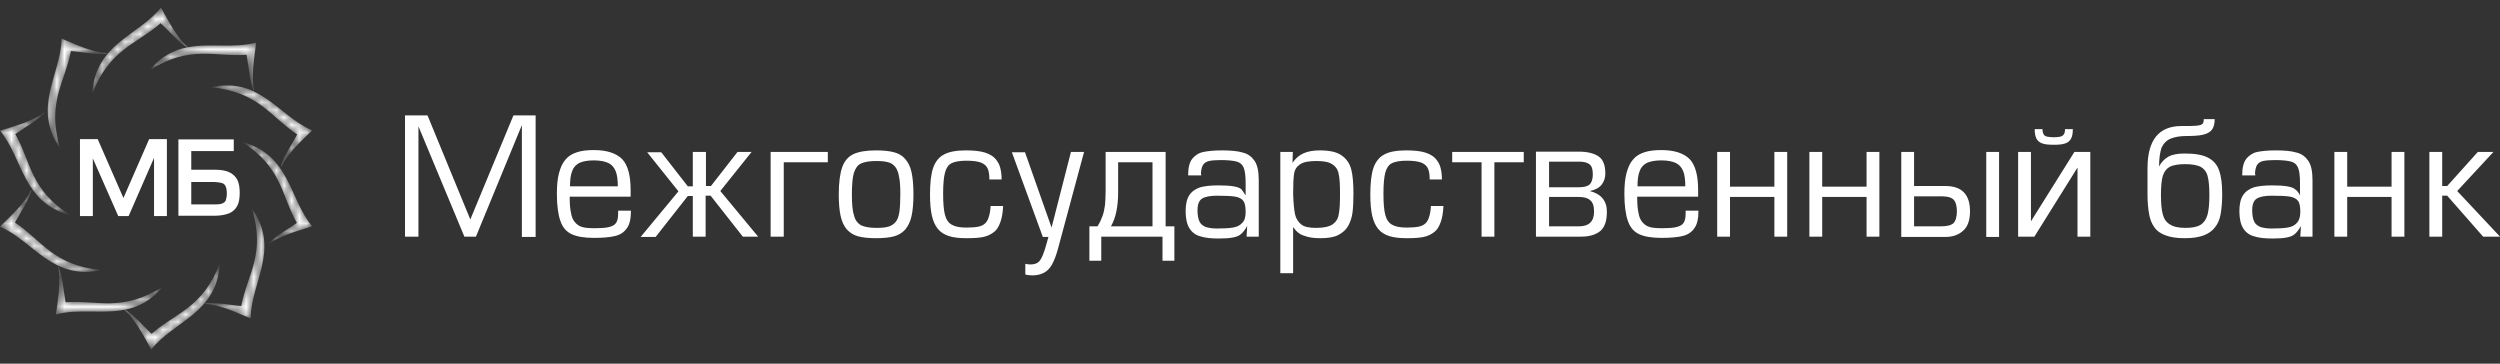 <svg viewBox="0 0 330 48" fill="none" xmlns="http://www.w3.org/2000/svg">
  <rect x="0" y="0" width="330" height="48" fill="#333333" stroke="none"/>
  <mask id="mask0_1009_9377" style="mask-type:luminance" maskUnits="userSpaceOnUse" x="0" y="1" width="42" height="46">
    <path
      d="M0 17.253C2.104 16.593 4.249 16.015 5.899 14.819C5.197 15.768 3.217 16.84 2.021 17.706C4.125 21.378 3.919 25.008 9.322 28.431C2.888 26.699 3.094 20.965 0 17.253ZM41.209 29.875C39.105 30.535 36.96 31.113 35.31 32.309C36.011 31.36 37.991 30.288 39.188 29.421C37.084 25.75 37.29 22.12 31.886 18.696C38.321 20.429 38.115 26.163 41.209 29.875ZM0 29.916C1.567 28.349 3.217 26.905 4.125 25.049C3.96 26.204 2.681 28.06 1.98 29.38C5.527 31.731 7.013 35.031 13.365 35.65C6.889 37.053 4.455 31.855 0 29.916ZM19.965 46.127C18.892 44.23 17.902 42.25 16.418 40.889C13.447 41.466 10.354 40.724 7.384 41.508C7.673 39.321 8.044 37.135 7.673 35.155C8.25 36.186 8.374 38.414 8.662 39.899C12.87 39.569 16.087 41.26 21.491 37.836C19.924 39.734 18.191 40.559 16.459 40.889C17.531 41.384 18.934 43.075 20.006 44.065C23.183 41.26 26.771 40.682 29.04 34.701C28.669 41.384 22.976 42.333 19.965 46.127ZM41.209 17.211C39.641 18.738 37.991 20.223 37.084 22.079C37.249 20.924 38.528 19.067 39.229 17.747C35.722 15.438 34.196 12.137 27.844 11.519C34.32 10.075 36.754 15.314 41.209 17.211ZM21.244 1C22.316 2.897 23.306 4.878 24.791 6.239C27.761 5.661 30.855 6.404 33.825 5.62C33.536 7.806 33.165 9.992 33.536 11.973C32.959 10.941 32.835 8.714 32.546 7.229C28.339 7.559 25.121 5.867 19.718 9.291C21.285 7.394 23.017 6.569 24.75 6.239C23.677 5.702 22.275 4.053 21.203 3.062C18.026 5.867 14.438 6.445 12.169 12.426C12.54 5.744 18.191 4.795 21.244 1ZM8.126 5.084C10.148 5.95 12.169 6.899 14.19 7.022C13.035 7.311 10.849 6.857 9.364 6.734C8.58 10.9 6.105 13.54 7.961 19.645C4.166 14.159 8.044 9.91 8.126 5.084ZM33.083 42.044C31.061 41.178 29.04 40.229 27.019 40.105C28.174 39.816 30.36 40.27 31.845 40.394C32.629 36.227 35.104 33.587 33.248 27.483C37.042 32.969 33.124 37.218 33.083 42.044Z"
      fill="white"/>
  </mask>
  <g mask="url(#mask0_1009_9377)">
    <path
      d="M0 17.253C2.104 16.593 4.249 16.015 5.899 14.819C5.197 15.768 3.217 16.84 2.021 17.706C4.125 21.378 3.919 25.008 9.322 28.431C2.888 26.699 3.094 20.965 0 17.253ZM41.209 29.875C39.105 30.535 36.96 31.113 35.31 32.309C36.011 31.36 37.991 30.288 39.188 29.421C37.084 25.75 37.29 22.12 31.886 18.696C38.321 20.429 38.115 26.163 41.209 29.875ZM0 29.916C1.567 28.349 3.217 26.905 4.125 25.049C3.96 26.204 2.681 28.06 1.98 29.38C5.527 31.731 7.013 35.031 13.365 35.65C6.889 37.053 4.455 31.855 0 29.916ZM19.965 46.127C18.892 44.23 17.902 42.25 16.418 40.889C13.447 41.466 10.354 40.724 7.384 41.508C7.673 39.321 8.044 37.135 7.673 35.155C8.25 36.186 8.374 38.414 8.662 39.899C12.87 39.569 16.087 41.26 21.491 37.836C19.924 39.734 18.191 40.559 16.459 40.889C17.531 41.384 18.934 43.075 20.006 44.065C23.183 41.26 26.771 40.682 29.04 34.701C28.669 41.384 22.976 42.333 19.965 46.127ZM41.209 17.211C39.641 18.738 37.991 20.223 37.084 22.079C37.249 20.924 38.528 19.067 39.229 17.747C35.722 15.438 34.196 12.137 27.844 11.519C34.32 10.075 36.754 15.314 41.209 17.211ZM21.244 1C22.316 2.897 23.306 4.878 24.791 6.239C27.761 5.661 30.855 6.404 33.825 5.62C33.536 7.806 33.165 9.992 33.536 11.973C32.959 10.941 32.835 8.714 32.546 7.229C28.339 7.559 25.121 5.867 19.718 9.291C21.285 7.394 23.017 6.569 24.75 6.239C23.677 5.702 22.275 4.053 21.203 3.062C18.026 5.867 14.438 6.445 12.169 12.426C12.54 5.744 18.191 4.795 21.244 1ZM8.126 5.084C10.148 5.95 12.169 6.899 14.19 7.022C13.035 7.311 10.849 6.857 9.364 6.734C8.58 10.9 6.105 13.54 7.961 19.645C4.166 14.159 8.044 9.91 8.126 5.084ZM33.083 42.044C31.061 41.178 29.04 40.229 27.019 40.105C28.174 39.816 30.36 40.27 31.845 40.394C32.629 36.227 35.104 33.587 33.248 27.483C37.042 32.969 33.124 37.218 33.083 42.044Z"
      fill="white"/>
  </g>
  <path fill-rule="evenodd" clip-rule="evenodd"
        d="M322.37 20.058V24.554H323.03L327.072 20.058H329.135L324.35 25.214L330.001 31.236H327.773L323.03 25.832H322.37V31.236H320.678V20.058H322.37ZM308.138 20.058H309.83V24.636H315.687V20.058H317.378V31.236H315.687V25.997H309.83V31.236H308.138V20.058ZM303.601 25.791V24.183C303.601 23.234 303.518 22.574 303.353 22.161C303.188 21.749 302.9 21.46 302.446 21.336C301.992 21.212 301.291 21.13 300.342 21.13C299.641 21.13 299.105 21.171 298.733 21.254C298.362 21.336 298.115 21.501 297.95 21.749C297.785 21.996 297.702 22.367 297.661 22.821L297.702 23.151H295.97C295.97 22.161 296.135 21.46 296.506 20.965C296.877 20.511 297.372 20.181 297.95 20.058C298.568 19.934 299.352 19.851 300.383 19.851C301.538 19.851 302.487 19.934 303.147 20.14C303.848 20.305 304.343 20.718 304.715 21.254C305.086 21.831 305.251 22.656 305.251 23.811V31.236H303.642L303.725 29.834C303.477 30.288 303.188 30.659 302.9 30.906C302.611 31.154 302.24 31.277 301.786 31.36C301.332 31.442 300.755 31.484 299.971 31.484C298.981 31.484 298.156 31.401 297.537 31.195C296.918 31.03 296.423 30.659 296.093 30.122C295.763 29.586 295.598 28.844 295.598 27.854C295.598 26.946 295.763 26.245 296.093 25.75C296.423 25.255 296.918 24.925 297.537 24.719C298.156 24.554 298.94 24.471 299.888 24.471C300.755 24.471 301.415 24.512 301.91 24.595C302.405 24.677 302.776 24.801 302.982 25.008C303.23 25.172 303.436 25.461 303.601 25.791ZM303.642 27.977C303.642 27.317 303.56 26.823 303.353 26.534C303.147 26.245 302.776 26.039 302.281 25.956C301.786 25.874 301.002 25.832 299.888 25.832C298.981 25.832 298.321 25.956 297.908 26.204C297.496 26.451 297.29 26.988 297.29 27.73C297.29 28.349 297.372 28.844 297.537 29.215C297.702 29.586 297.991 29.792 298.362 29.957C298.733 30.081 299.228 30.164 299.888 30.164C300.755 30.164 301.456 30.122 301.951 30.04C302.446 29.957 302.858 29.793 303.147 29.462C303.477 29.133 303.642 28.637 303.642 27.977ZM288.462 30.081C289.37 30.081 290.03 29.957 290.483 29.669C290.937 29.38 291.226 28.926 291.391 28.349C291.556 27.73 291.638 26.864 291.638 25.709C291.638 24.595 291.556 23.77 291.391 23.192C291.226 22.615 290.896 22.244 290.442 21.996C289.988 21.79 289.328 21.666 288.421 21.666C287.555 21.666 286.895 21.79 286.441 21.996C285.987 22.244 285.698 22.615 285.492 23.192C285.327 23.77 285.245 24.595 285.245 25.709C285.245 26.864 285.327 27.73 285.492 28.307C285.657 28.926 285.946 29.339 286.441 29.628C286.853 29.916 287.555 30.081 288.462 30.081ZM284.997 21.996C285.286 21.378 285.74 20.965 286.235 20.676C286.771 20.387 287.472 20.264 288.38 20.264C289.7 20.264 290.731 20.429 291.432 20.8C292.175 21.171 292.67 21.749 292.917 22.491C293.206 23.275 293.33 24.306 293.33 25.668C293.33 26.699 293.247 27.565 293.123 28.266C293 28.968 292.752 29.545 292.381 29.999C292.01 30.494 291.515 30.824 290.896 31.071C290.236 31.319 289.411 31.442 288.38 31.442C287.348 31.442 286.523 31.319 285.863 31.071C285.203 30.824 284.708 30.494 284.378 29.999C284.007 29.504 283.801 28.926 283.677 28.225C283.553 27.524 283.471 26.657 283.471 25.668V22.203C283.471 18.49 284.956 16.634 287.967 16.634C288.916 16.634 289.576 16.634 289.947 16.593C290.36 16.551 290.607 16.469 290.731 16.345C290.855 16.221 290.896 16.015 290.896 15.726H292.34C292.34 16.345 292.216 16.799 291.968 17.129C291.721 17.459 291.308 17.665 290.772 17.789C290.236 17.913 289.493 17.954 288.545 17.954C287.761 17.954 287.101 18.078 286.565 18.284C286.028 18.49 285.616 18.902 285.327 19.48C285.121 20.099 284.997 20.924 284.997 21.996ZM272.581 17.046H273.612C273.612 17.624 273.53 18.036 273.365 18.325C273.2 18.614 272.952 18.82 272.581 18.944C272.21 19.067 271.715 19.109 271.096 19.109C270.477 19.109 269.941 19.067 269.611 18.944C269.24 18.82 268.992 18.614 268.827 18.325C268.662 18.036 268.58 17.582 268.58 17.046H269.611C269.611 17.335 269.652 17.582 269.776 17.747C269.858 17.913 270.023 17.995 270.23 18.036C270.436 18.078 270.725 18.119 271.096 18.119C271.467 18.119 271.756 18.078 271.962 18.036C272.168 17.995 272.333 17.871 272.416 17.747C272.54 17.582 272.581 17.335 272.581 17.046ZM266.393 31.236V20.058H268.085V29.215L273.818 20.058H275.922V31.236H274.231V22.12L268.538 31.236H266.393ZM262.186 31.277H263.877V20.058H262.186V31.277ZM252.657 29.875V25.915H256.122C256.7 25.915 257.112 25.956 257.442 26.08C257.772 26.204 257.978 26.41 258.102 26.699C258.226 26.988 258.308 27.4 258.308 27.895C258.308 28.637 258.143 29.174 257.855 29.462C257.525 29.751 256.988 29.875 256.205 29.875H252.657ZM250.966 31.277H256.782C257.772 31.277 258.556 30.989 259.133 30.453C259.752 29.916 260.041 29.05 260.041 27.895C260.041 25.667 258.968 24.554 256.782 24.554H252.657V20.058H250.966V31.277ZM238.838 20.058H240.53V24.636H246.387V20.058H248.078V31.236H246.387V25.997H240.53V31.236H238.838V20.058ZM226.67 20.058H228.361V24.636H234.218V20.058H235.91V31.236H234.218V25.997H228.361V31.236H226.67V20.058ZM222.462 24.636C222.462 23.77 222.38 23.069 222.173 22.574C221.967 22.079 221.637 21.707 221.183 21.501C220.73 21.295 220.111 21.171 219.286 21.171C218.461 21.171 217.842 21.295 217.388 21.501C216.935 21.749 216.605 22.079 216.44 22.574C216.233 23.069 216.151 23.77 216.151 24.595H222.462V24.636ZM224.153 25.956H216.11C216.11 26.823 216.151 27.524 216.275 28.06C216.357 28.596 216.522 29.009 216.77 29.297C217.017 29.586 217.306 29.834 217.718 29.957C218.131 30.081 218.667 30.122 219.327 30.122C220.235 30.122 220.936 30.081 221.348 29.957C221.802 29.834 222.091 29.669 222.256 29.38C222.421 29.133 222.503 28.72 222.503 28.184V27.812H224.195C224.195 28.844 224.03 29.627 223.658 30.122C223.287 30.659 222.792 30.989 222.091 31.154C221.431 31.319 220.482 31.401 219.327 31.401C218.048 31.401 217.058 31.236 216.357 30.906C215.656 30.576 215.161 29.999 214.872 29.133C214.583 28.307 214.418 27.111 214.418 25.585C214.418 24.471 214.501 23.564 214.707 22.821C214.913 22.079 215.161 21.501 215.573 21.047C215.945 20.594 216.44 20.305 217.058 20.099C217.677 19.892 218.42 19.81 219.286 19.81C221.018 19.81 222.256 20.223 223.04 21.006C223.782 21.79 224.153 23.151 224.153 25.09V25.956ZM208.726 31.236H202.745V20.016H208.396C209.51 20.016 210.376 20.223 210.995 20.635C211.613 21.047 211.902 21.79 211.902 22.904C211.902 23.481 211.737 23.976 211.407 24.389C211.077 24.801 210.541 25.09 209.84 25.214C211.325 25.585 212.108 26.492 212.108 27.936C212.108 29.174 211.82 29.999 211.242 30.494C210.623 30.989 209.798 31.236 208.726 31.236ZM204.477 21.336V24.719H208.396C209.097 24.719 209.551 24.595 209.84 24.348C210.087 24.1 210.252 23.646 210.252 23.027C210.252 22.367 210.128 21.955 209.84 21.707C209.551 21.46 209.097 21.336 208.437 21.336H204.477ZM204.477 26.039V29.875H208.437C209.757 29.875 210.417 29.215 210.417 27.936C210.417 27.194 210.252 26.699 209.881 26.41C209.551 26.121 209.056 25.997 208.396 25.997H204.477V26.039ZM195.567 31.236H197.258V21.419H201.136V20.058H191.69V21.419H195.567V31.236ZM188.885 27.194H190.535C190.493 28.06 190.37 28.802 190.163 29.339C189.957 29.916 189.71 30.329 189.338 30.617C188.967 30.906 188.513 31.154 187.936 31.277C187.358 31.401 186.616 31.442 185.708 31.442C184.76 31.442 183.976 31.36 183.357 31.154C182.738 30.948 182.285 30.659 181.913 30.205C181.542 29.751 181.295 29.174 181.13 28.473C180.965 27.73 180.882 26.823 180.882 25.668C180.882 24.183 181.006 23.027 181.295 22.161C181.583 21.336 182.078 20.718 182.738 20.387C183.398 20.016 184.388 19.851 185.626 19.851C186.657 19.851 187.482 19.934 188.142 20.14C188.802 20.346 189.338 20.676 189.71 21.212C190.081 21.707 190.287 22.409 190.328 23.316V23.688H188.72C188.72 23.027 188.637 22.532 188.472 22.203C188.307 21.872 188.018 21.625 187.606 21.46C187.152 21.295 186.533 21.212 185.667 21.212C184.801 21.212 184.141 21.336 183.728 21.543C183.316 21.749 183.027 22.161 182.862 22.78C182.697 23.399 182.615 24.306 182.615 25.585C182.615 26.823 182.697 27.771 182.862 28.39C183.027 29.009 183.357 29.462 183.77 29.669C184.182 29.916 184.842 30.04 185.667 30.04C186.327 30.04 186.863 29.999 187.276 29.916C187.688 29.834 187.977 29.669 188.183 29.462C188.39 29.256 188.555 28.968 188.637 28.637C188.761 28.308 188.843 27.812 188.885 27.194ZM170.693 29.957V36.062H169.002V20.058H170.652L170.611 21.501C171.023 20.883 171.518 20.47 172.096 20.223C172.673 19.975 173.375 19.851 174.2 19.851C175.478 19.851 176.468 20.058 177.087 20.511C177.747 20.965 178.16 21.584 178.366 22.367C178.572 23.151 178.655 24.265 178.655 25.585C178.655 26.575 178.613 27.4 178.531 28.06C178.448 28.72 178.242 29.297 177.953 29.834C177.665 30.329 177.211 30.741 176.633 31.03C176.056 31.319 175.272 31.442 174.323 31.442C173.457 31.442 172.756 31.36 172.137 31.113C171.56 30.948 171.065 30.535 170.693 29.957ZM170.693 25.585C170.735 26.781 170.817 27.689 170.941 28.266C171.065 28.844 171.353 29.297 171.766 29.628C172.178 29.957 172.838 30.081 173.746 30.081C174.736 30.081 175.437 29.916 175.891 29.628C176.345 29.297 176.633 28.885 176.716 28.266C176.84 27.689 176.881 26.781 176.881 25.585C176.881 24.43 176.84 23.564 176.716 23.027C176.633 22.45 176.345 21.996 175.891 21.707C175.437 21.378 174.736 21.254 173.787 21.254C172.797 21.254 172.096 21.378 171.642 21.666C171.188 21.955 170.9 22.367 170.817 22.945C170.735 23.481 170.693 24.389 170.693 25.585ZM164.423 25.791V24.183C164.423 23.234 164.341 22.574 164.176 22.161C164.011 21.749 163.722 21.46 163.268 21.336C162.815 21.212 162.113 21.13 161.165 21.13C160.463 21.13 159.927 21.171 159.597 21.254C159.226 21.336 158.978 21.501 158.813 21.749C158.648 21.996 158.566 22.367 158.525 22.821L158.566 23.151H156.833C156.833 22.161 156.998 21.46 157.37 20.965C157.741 20.511 158.236 20.181 158.855 20.058C159.473 19.934 160.257 19.851 161.288 19.851C162.443 19.851 163.392 19.934 164.052 20.14C164.753 20.305 165.248 20.718 165.62 21.254C165.991 21.831 166.156 22.656 166.156 23.811V31.236H164.547L164.63 29.834C164.382 30.288 164.093 30.659 163.805 30.906C163.516 31.154 163.145 31.277 162.691 31.36C162.237 31.442 161.66 31.484 160.876 31.484C159.886 31.484 159.061 31.401 158.442 31.195C157.823 31.03 157.328 30.659 156.998 30.122C156.668 29.586 156.503 28.844 156.503 27.854C156.503 26.946 156.668 26.245 156.998 25.75C157.328 25.255 157.823 24.925 158.442 24.719C159.061 24.554 159.845 24.471 160.793 24.471C161.66 24.471 162.32 24.512 162.815 24.595C163.31 24.677 163.681 24.801 163.887 25.008C164.011 25.172 164.217 25.461 164.423 25.791ZM164.423 27.977C164.423 27.317 164.341 26.823 164.135 26.534C163.928 26.245 163.557 26.039 163.062 25.956C162.567 25.874 161.783 25.832 160.67 25.832C159.762 25.832 159.102 25.956 158.69 26.204C158.277 26.451 158.071 26.988 158.071 27.73C158.071 28.349 158.153 28.844 158.318 29.215C158.483 29.586 158.772 29.792 159.143 29.957C159.515 30.081 160.01 30.164 160.67 30.164C161.536 30.164 162.237 30.122 162.732 30.04C163.227 29.957 163.64 29.793 163.928 29.462C164.3 29.133 164.423 28.637 164.423 27.977ZM152.131 29.875V21.419H147.593V25.42C147.593 27.317 147.263 28.802 146.645 29.875H152.131ZM144.871 29.875C145.16 29.421 145.366 28.968 145.531 28.514C145.696 28.06 145.778 27.606 145.861 27.07C145.902 26.534 145.943 25.874 145.943 25.131V20.058H153.863V29.875H155.018V34.413H153.451V31.236H145.366V34.413H143.798V29.875H144.871ZM141.365 20.058H143.097L139.673 32.763C139.426 33.711 139.137 34.413 138.848 34.949C138.56 35.444 138.188 35.815 137.776 36.021C137.363 36.227 136.868 36.351 136.291 36.351C135.92 36.351 135.59 36.31 135.342 36.227V34.825C135.548 34.866 135.755 34.907 135.961 34.907C136.415 34.907 136.745 34.825 136.992 34.66C137.24 34.495 137.446 34.165 137.652 33.67C137.858 33.175 138.106 32.35 138.395 31.277H137.652L133.568 20.099H135.301L138.807 30.04L141.365 20.058ZM130.763 27.194H132.413C132.372 28.06 132.248 28.802 132.042 29.339C131.836 29.916 131.588 30.329 131.217 30.617C130.846 30.906 130.392 31.154 129.815 31.277C129.237 31.401 128.495 31.442 127.587 31.442C126.638 31.442 125.855 31.36 125.236 31.154C124.617 30.948 124.163 30.659 123.792 30.205C123.421 29.751 123.173 29.174 123.008 28.473C122.843 27.73 122.761 26.823 122.761 25.668C122.761 24.183 122.885 23.027 123.173 22.161C123.462 21.336 123.957 20.718 124.617 20.387C125.318 20.016 126.267 19.851 127.505 19.851C128.536 19.851 129.361 19.934 130.021 20.14C130.681 20.346 131.217 20.676 131.588 21.212C131.96 21.707 132.166 22.409 132.207 23.316V23.688H130.598C130.598 23.027 130.516 22.532 130.351 22.203C130.186 21.872 129.897 21.625 129.485 21.46C129.031 21.295 128.412 21.212 127.546 21.212C126.68 21.212 126.02 21.336 125.607 21.543C125.195 21.749 124.906 22.161 124.741 22.78C124.576 23.399 124.493 24.306 124.493 25.585C124.493 26.823 124.576 27.771 124.741 28.39C124.906 29.009 125.236 29.462 125.648 29.669C126.061 29.916 126.721 30.04 127.546 30.04C128.206 30.04 128.742 29.999 129.155 29.916C129.567 29.834 129.856 29.669 130.062 29.462C130.268 29.256 130.433 28.968 130.516 28.637C130.64 28.308 130.722 27.812 130.763 27.194ZM118.842 25.626C118.842 24.677 118.801 23.894 118.677 23.358C118.595 22.78 118.43 22.367 118.182 22.038C117.935 21.749 117.646 21.501 117.233 21.419C116.821 21.295 116.285 21.254 115.625 21.254C114.758 21.254 114.098 21.378 113.645 21.584C113.191 21.79 112.902 22.244 112.696 22.863C112.531 23.481 112.448 24.43 112.448 25.668C112.448 26.905 112.531 27.854 112.737 28.473C112.902 29.091 113.232 29.504 113.686 29.751C114.14 29.957 114.8 30.081 115.666 30.081C116.326 30.081 116.862 30.04 117.275 29.916C117.687 29.792 117.976 29.586 118.223 29.297C118.471 29.009 118.636 28.555 118.718 27.977C118.801 27.4 118.842 26.616 118.842 25.626ZM120.575 25.626C120.575 26.781 120.492 27.771 120.327 28.514C120.162 29.256 119.873 29.834 119.502 30.288C119.131 30.7 118.636 31.03 118.017 31.195C117.398 31.36 116.615 31.442 115.625 31.442C114.676 31.442 113.892 31.36 113.273 31.195C112.655 31.03 112.16 30.7 111.788 30.288C111.417 29.875 111.128 29.256 110.963 28.514C110.798 27.771 110.716 26.823 110.716 25.668C110.716 24.1 110.881 22.904 111.17 22.079C111.458 21.254 111.953 20.676 112.655 20.346C113.356 20.016 114.346 19.851 115.625 19.851C116.615 19.851 117.398 19.934 118.017 20.099C118.636 20.264 119.131 20.552 119.502 21.006C119.873 21.419 120.162 21.996 120.327 22.739C120.492 23.523 120.575 24.471 120.575 25.626ZM101.723 31.236V20.058H109.272V21.419H103.456V31.236H101.723ZM93.185 20.058V24.554H93.845L97.351 20.058H99.207L95.082 25.214L100.073 31.236H98.052L93.803 25.832H93.143V31.236H91.452V25.874H90.792L86.543 31.277H84.563L89.555 25.255L85.43 20.099H87.286L90.792 24.595H91.452V20.058H93.185ZM81.552 24.636C81.552 23.77 81.47 23.069 81.263 22.574C81.057 22.079 80.727 21.707 80.273 21.501C79.82 21.295 79.16 21.171 78.376 21.171C77.551 21.171 76.932 21.295 76.478 21.501C76.025 21.749 75.695 22.079 75.53 22.574C75.323 23.069 75.241 23.77 75.241 24.595H81.552V24.636ZM83.243 25.956H75.2C75.2 26.823 75.241 27.524 75.365 28.06C75.447 28.596 75.612 29.009 75.86 29.297C76.107 29.586 76.396 29.834 76.808 29.957C77.221 30.081 77.757 30.122 78.417 30.122C79.325 30.122 80.026 30.081 80.438 29.957C80.892 29.834 81.181 29.669 81.346 29.38C81.511 29.133 81.593 28.72 81.593 28.184V27.812H83.285C83.285 28.844 83.12 29.627 82.748 30.122C82.377 30.659 81.882 30.989 81.181 31.154C80.521 31.319 79.572 31.401 78.417 31.401C77.138 31.401 76.148 31.236 75.447 30.906C74.746 30.576 74.251 29.999 73.962 29.133C73.673 28.307 73.508 27.111 73.508 25.585C73.508 24.471 73.591 23.564 73.797 22.821C74.003 22.079 74.251 21.501 74.663 21.047C75.035 20.594 75.53 20.305 76.148 20.099C76.767 19.892 77.51 19.81 78.376 19.81C80.108 19.81 81.346 20.223 82.13 21.006C82.872 21.79 83.243 23.151 83.243 25.09V25.956ZM56.431 15.231L62.082 28.968L67.775 15.231H70.703V31.277H68.888V16.51L62.825 31.236H61.298L55.235 16.675V31.236H53.461V15.231H56.431Z"
        fill="white"/>
  <path fill-rule="evenodd" clip-rule="evenodd"
        d="M24.955 23.688V27.276H28.296C28.833 27.276 29.245 27.235 29.493 27.111C29.781 26.988 29.946 26.823 30.07 26.575C30.153 26.328 30.235 25.956 30.235 25.544C30.235 25.049 30.153 24.677 30.029 24.43C29.905 24.183 29.699 23.976 29.41 23.894C29.121 23.811 28.668 23.729 28.131 23.729H24.955V23.688ZM24.955 19.604V22.698H28.338C29.08 22.698 29.658 22.78 30.111 22.986C30.565 23.192 30.854 23.481 31.06 23.852C31.266 24.265 31.349 24.801 31.349 25.461C31.349 26.121 31.266 26.657 31.06 27.029C30.854 27.441 30.524 27.73 30.111 27.895C29.658 28.06 29.08 28.184 28.379 28.184H23.841V18.696H30.565V19.645H24.955V19.604ZM12.704 18.655L16.293 26.864L19.881 18.655H21.738V28.225H20.624V19.439L16.788 28.225H15.798L11.961 19.521V28.225H10.848V18.655H12.704Z"
        fill="white"/>
  <path
    d="M24.955 23.688V27.276H28.296C28.833 27.276 29.245 27.235 29.493 27.111C29.781 26.988 29.946 26.823 30.07 26.575C30.153 26.328 30.235 25.956 30.235 25.544C30.235 25.049 30.153 24.677 30.029 24.43C29.905 24.183 29.699 23.976 29.41 23.894C29.121 23.811 28.668 23.729 28.131 23.729H24.955V23.688ZM24.955 19.604V22.698H28.338C29.08 22.698 29.658 22.78 30.111 22.986C30.565 23.192 30.854 23.481 31.06 23.852C31.266 24.265 31.349 24.801 31.349 25.461C31.349 26.121 31.266 26.657 31.06 27.029C30.854 27.441 30.524 27.73 30.111 27.895C29.658 28.06 29.08 28.184 28.379 28.184H23.841V18.696H30.565V19.645H24.955V19.604ZM12.704 18.655L16.293 26.864L19.881 18.655H21.738V28.225H20.624V19.439L16.788 28.225H15.798L11.961 19.521V28.225H10.848V18.655H12.704Z"
    stroke="white" stroke-width="0.585"/>
</svg>
